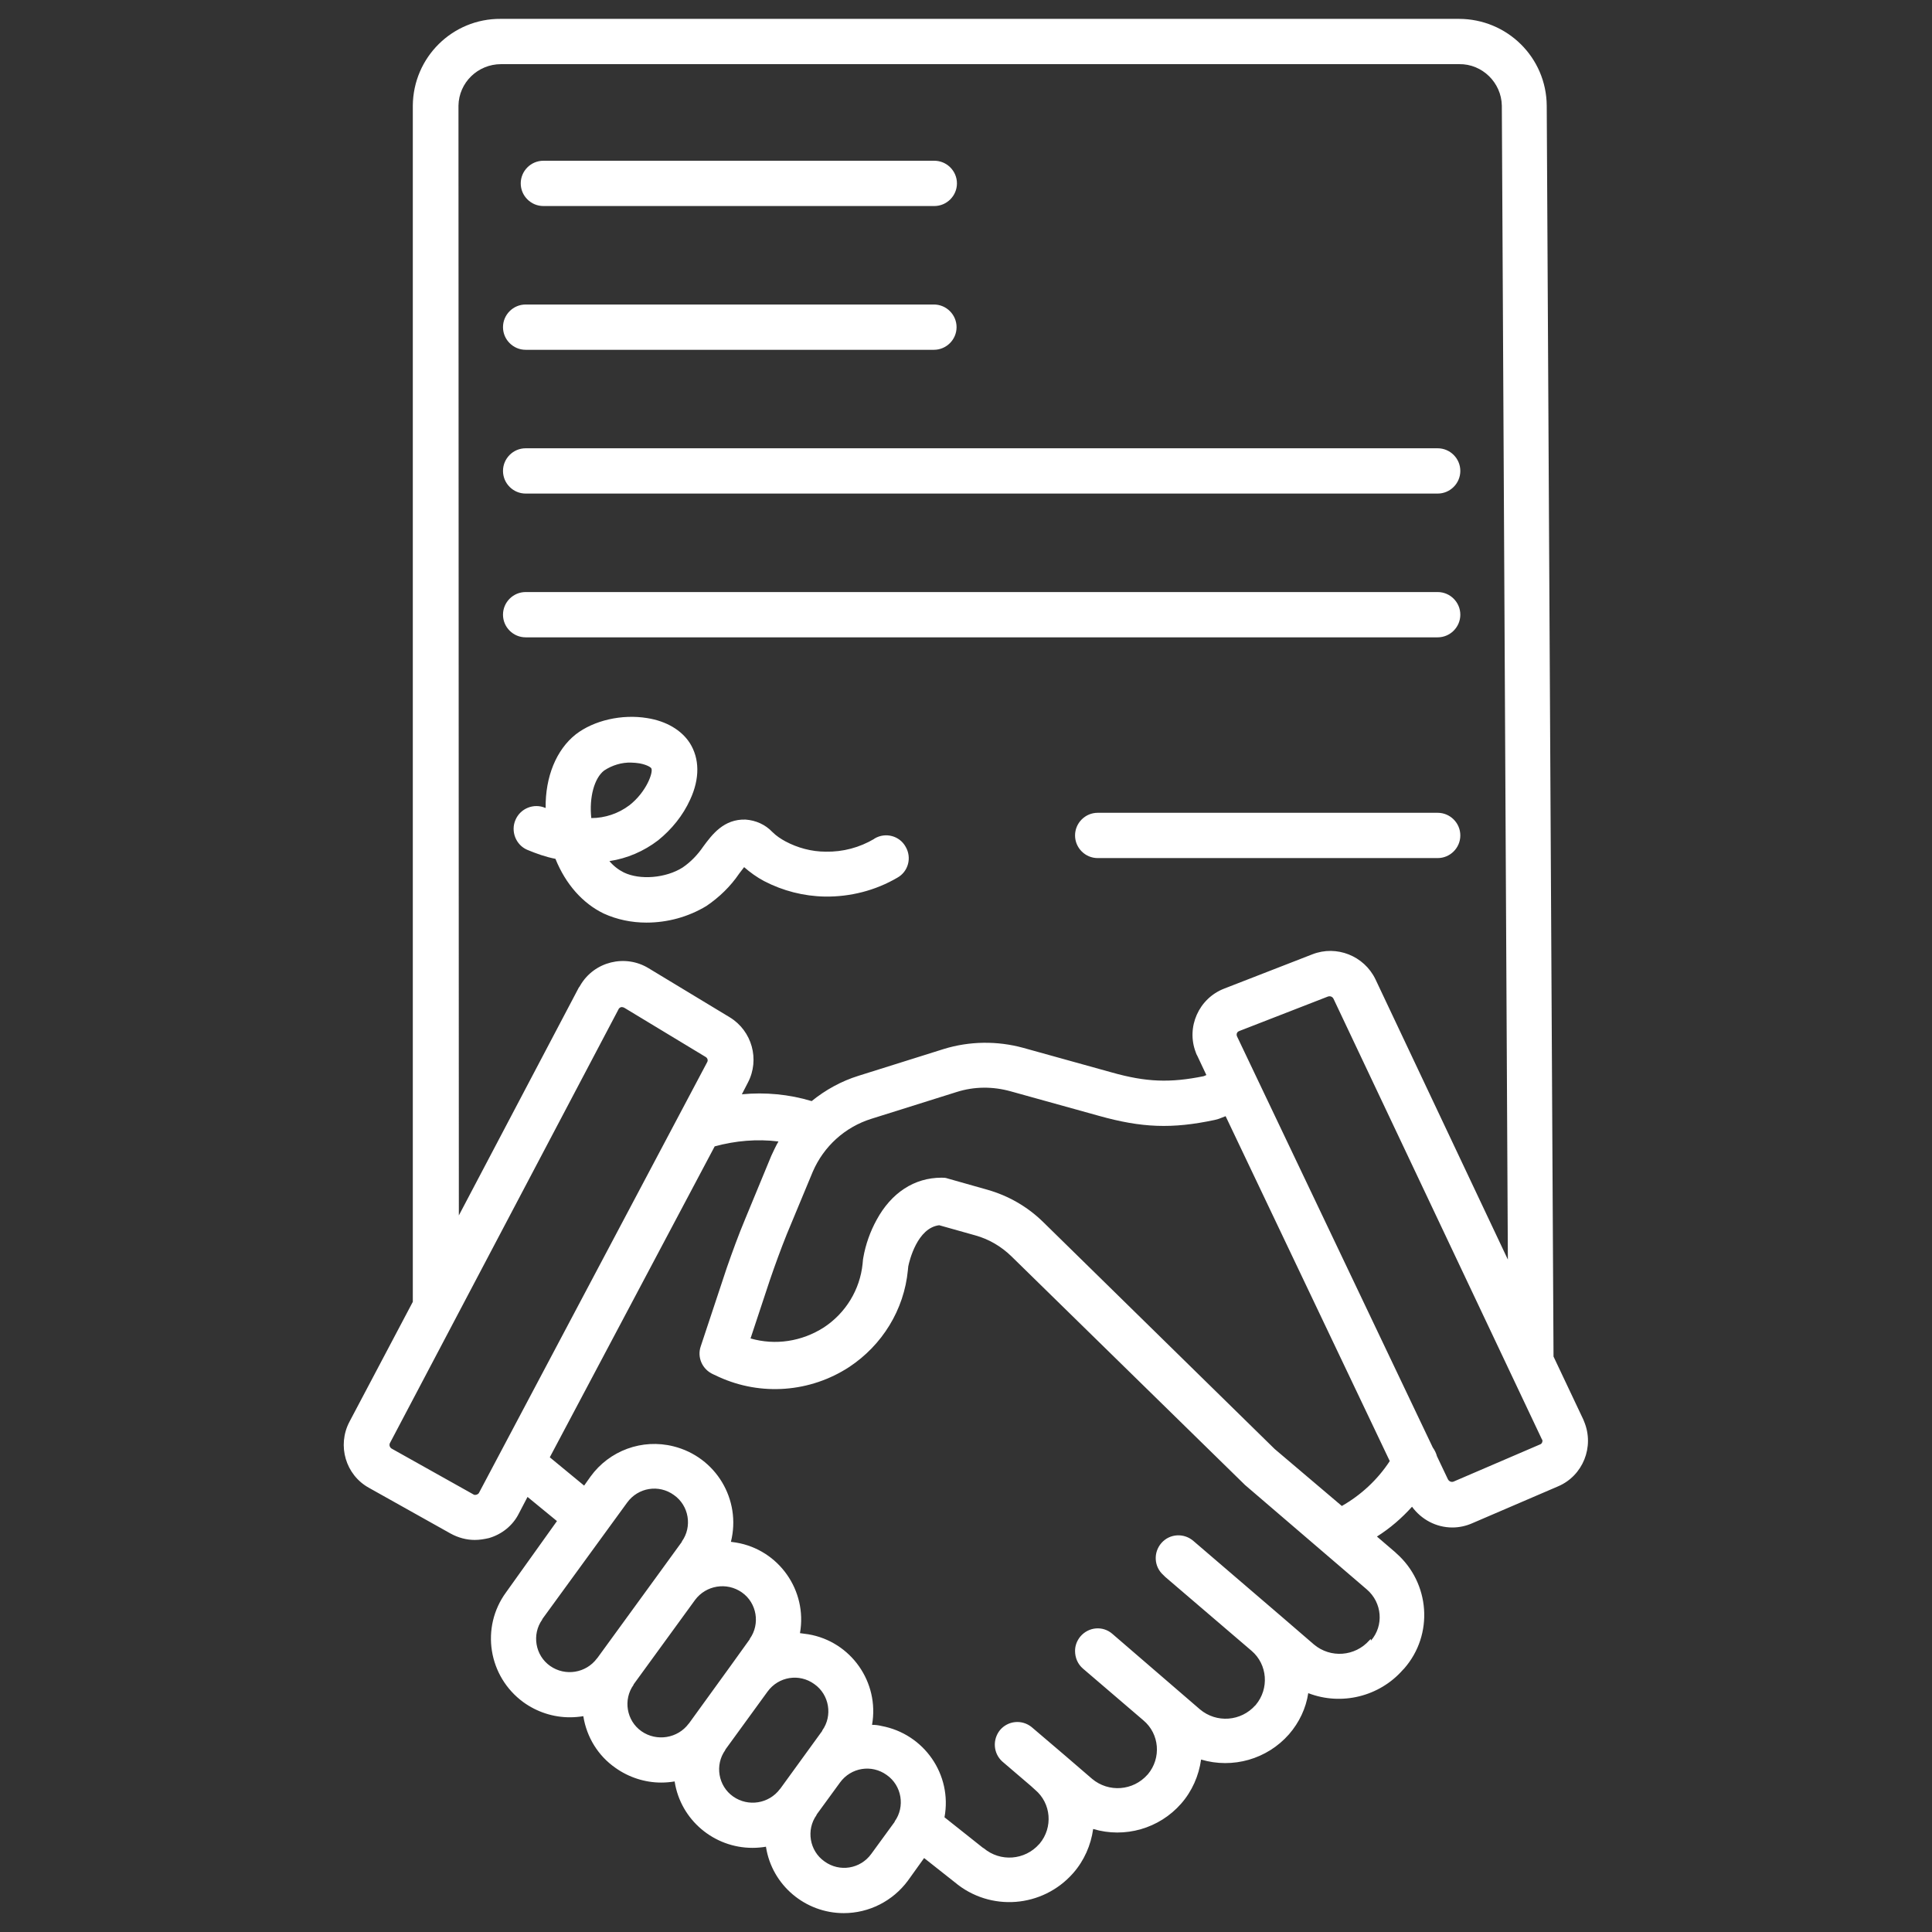 <?xml version="1.0" encoding="UTF-8"?> <!-- Generator: Adobe Illustrator 23.1.1, SVG Export Plug-In . SVG Version: 6.00 Build 0) --> <svg xmlns="http://www.w3.org/2000/svg" xmlns:xlink="http://www.w3.org/1999/xlink" id="Layer_1" x="0px" y="0px" viewBox="0 0 512 512" style="enable-background:new 0 0 512 512;" xml:space="preserve"><rect x="0" y="0" width="512" height="512" fill="#333333" stroke="none"/> <style type="text/css"> .st0{fill:#FFFFFF;} </style> <path class="st0" d="M144,54.6h103.6c3.3,0,6-2.7,6-6s-2.7-6-6-6l0,0H144c-3.3,0-6,2.7-6,6S140.7,54.6,144,54.6z"></path> <path class="st0" d="M139.3,92.7h108.2c3.3,0,6-2.7,6-6s-2.7-6-6-6l0,0H139.3c-3.3,0-6,2.7-6,6S136,92.7,139.3,92.7z"></path> <path class="st0" d="M139.3,130.8H381c3.3,0,6-2.7,6-6s-2.7-6-6-6H139.3c-3.3,0-6,2.7-6,6S136,130.8,139.3,130.8L139.3,130.8z"></path> <path class="st0" d="M381,168.9c3.3,0,6-2.7,6-6s-2.7-6-6-6H139.3c-3.3,0-6,2.7-6,6s2.7,6,6,6H381z"></path> <path class="st0" d="M374.2,399.3c2.5,3.4,6.4,5.5,10.7,5.5c1.8,0,3.6-0.4,5.2-1.1l22.8-9.8c6.6-2.8,9.7-10.5,6.9-17.2 c-0.1-0.2-0.1-0.3-0.2-0.5l-7.9-16.7L409.9,28c-0.1-12.8-10.5-23-23.3-23H132.7c-12.8-0.1-23.2,10.2-23.3,23V345l-16.8,31.8 c-3.3,6.3-1,14.1,5.2,17.5l21.6,12.1c2,1.1,4.2,1.7,6.4,1.7c1.3,0,2.5-0.2,3.8-0.5c3.4-1,6.3-3.3,7.9-6.5l2.3-4.4l7.8,6.4L134.1,422 c-6.8,9.3-4.7,22.3,4.6,29.1c3.6,2.6,7.9,4,12.3,4c1.2,0,2.4-0.1,3.6-0.3c0,0,0,0.1,0,0.1c0.9,5.5,3.9,10.4,8.5,13.6 c3.5,2.5,7.8,3.9,12.1,3.9c1.2,0,2.4-0.1,3.6-0.3c0,0,0,0.1,0,0.1c1.6,10.1,10.4,17.5,20.6,17.5c1.2,0,2.4-0.1,3.6-0.3 c0,0,0,0.1,0,0.1c1.6,10.1,10.4,17.5,20.6,17.5c6.7,0,13-3.2,17-8.6l4.3-6l8.1,6.4c9.4,7.9,23.3,6.8,31.4-2.4 c2.9-3.3,4.7-7.4,5.3-11.7c8.4,2.5,17.5-0.1,23.3-6.7c2.9-3.3,4.7-7.4,5.3-11.7c8.4,2.5,17.5-0.1,23.3-6.7c2.7-3.1,4.5-6.9,5.1-10.9 c8.8,3.4,18.9,0.9,25.1-6.2l0.3-0.3c7.9-9,6.9-22.7-2.1-30.6c-0.1-0.1-0.1-0.1-0.2-0.2l-4.9-4.2C368.4,405,371.5,402.3,374.2,399.3 L374.2,399.3z M408.7,382.2c-0.1,0.3-0.3,0.5-0.6,0.6l-22.8,9.8c-0.6,0.3-1.3,0-1.6-0.6l-2.9-6.1c-0.2-0.8-0.6-1.6-1.1-2.3 l-51.9-109c-0.1-0.3-0.1-0.6,0-0.8c0.1-0.3,0.4-0.5,0.7-0.6l23.4-9.1c0.6-0.2,1.2,0,1.5,0.6l55.2,116.7 C408.8,381.6,408.8,381.9,408.7,382.2z M121.5,28c0.1-6.1,5.1-11,11.3-11h253.9c6.1-0.1,11.2,4.9,11.3,11l1.6,305.8l-35.1-74.3 c-3-6.2-10.3-9.1-16.7-6.6l-23.4,9.1c-6.7,2.6-10.1,10.2-7.5,16.9c0.1,0.3,0.2,0.6,0.4,0.9l2.4,5.1l-0.7,0.3 c-8.9,1.8-15.2,1.6-24.4-1l-23.4-6.5c-6.9-1.9-14.3-1.8-21.1,0.3l-22.6,7.1c-4.5,1.4-8.7,3.7-12.4,6.7c-6-1.8-12.3-2.4-18.5-1.8 l1.6-3.1c3.2-6.1,1.1-13.7-4.8-17.3l-21.5-13c-6.2-3.8-14.4-1.8-18.1,4.5c-0.1,0.2-0.2,0.4-0.4,0.6l-31.8,60.4L121.5,28z M127,395.5 c-0.1,0.3-0.4,0.5-0.7,0.6c-0.3,0.1-0.7,0.1-0.9-0.1l-21.6-12.1c-0.5-0.3-0.7-0.9-0.5-1.4l60.6-115c0.1-0.3,0.4-0.5,0.7-0.6 c0.1,0,0.2,0,0.3,0c0.2,0,0.4,0.1,0.6,0.2l21.5,13c0.5,0.3,0.7,0.9,0.4,1.4L127,395.5z M145.8,441.5c-4-2.8-4.9-8.4-2.1-12.3 c0,0,0,0,0-0.1l22.5-30.9c2.9-4,8.4-4.9,12.4-2c4,2.8,4.9,8.4,2.1,12.3c0,0,0,0,0,0.1l-6.1,8.4l-16.3,22.4l-0.1,0.1 C155.3,443.4,149.8,444.3,145.8,441.5L145.8,441.5z M170,458.8c-4-2.8-4.9-8.4-2.1-12.3c0,0,0,0,0-0.1l16.3-22.4 c2.9-3.9,8.4-4.8,12.4-2c4,2.8,4.9,8.4,2.1,12.3c0,0,0,0,0,0.1l-5.1,7.1l-11,15.2l-0.1,0.1C179.6,460.7,174,461.6,170,458.8 L170,458.8z M194.3,476.1c-4-2.8-4.9-8.4-2.1-12.3c0,0,0,0,0-0.1l11.2-15.4c2.9-4,8.4-4.9,12.4-2c4,2.8,4.9,8.4,2.1,12.3 c0,0,0,0,0,0.1l-7.4,10.2l-3.7,5.1v0l-0.1,0.1C203.8,478,198.3,478.9,194.3,476.1L194.3,476.1z M230.9,491.3c-2.9,4-8.4,4.9-12.4,2 c-4-2.8-4.9-8.4-2.1-12.3c0,0,0,0,0-0.1l6.2-8.5c2.9-4,8.4-4.9,12.4-2c4,2.8,4.9,8.4,2.1,12.3c0,0,0,0,0,0.1L230.9,491.3z M363.2,434.4l-0.3,0.3c-3.8,4.3-10.3,4.8-14.7,1.1l-8.7-7.5c0,0,0,0,0,0l-23.2-19.9c-2.5-2.2-6.3-2-8.5,0.5s-2,6.3,0.5,8.5 c0.1,0.1,0.1,0.1,0.2,0.2l0.1,0.1l0.2,0.2c1.9,1.6,12.6,10.8,22.9,19.6c4.2,3.6,4.7,10,1.1,14.3c0,0,0,0.1-0.1,0.1 c-3.8,4.3-10.3,4.8-14.7,1.1L294.8,433c-2.5-2.2-6.3-1.9-8.5,0.7c-0.9,1.1-1.4,2.4-1.4,3.8v0c0,1.8,0.7,3.5,2.1,4.7l16,13.7 c4.3,3.6,4.8,10,1.2,14.3c0,0-0.1,0.1-0.1,0.1c-3.8,4.3-10.3,4.8-14.7,1.1l-7.2-6.2l0,0l-8.8-7.5c-2.6-2.1-6.3-1.7-8.4,0.8 c-2,2.5-1.8,6.1,0.6,8.3l7.6,6.5l1.1,1c4.3,3.6,4.8,10,1.2,14.3c0,0-0.1,0.1-0.1,0.1c-3.8,4.3-10.3,4.8-14.7,1.1 c-0.1,0-0.1-0.1-0.2-0.1l-10.2-8.1c2.1-11.3-5.4-22.1-16.7-24.2c-0.8-0.2-1.6-0.3-2.5-0.3c2-11.3-5.6-22.1-16.9-24 c-0.7-0.1-1.5-0.2-2.2-0.3c2-11.3-5.6-22.1-16.9-24c-0.5-0.1-0.9-0.1-1.4-0.2c2.8-11.2-4-22.5-15.2-25.3c-8.3-2.1-17,1.1-22,8 l-1.7,2.4l-9.1-7.5l43.7-82.4c5.5-1.5,11.2-2,16.9-1.3c-0.7,1.2-1.3,2.5-1.9,3.8l-6.9,16.7c-1.8,4.3-3.4,8.7-4.9,13l-6.9,20.8 c-1,2.9,0.4,6.1,3.3,7.4l1.5,0.7c11.2,5.1,24.2,4.1,34.5-2.6c8.8-5.8,14.6-15.2,15.6-25.7c0-0.3,0.1-0.7,0.1-1 c0.3-1.5,2.4-10.2,8.2-10.9l9.6,2.7c3.6,1,6.8,2.9,9.5,5.5l61.6,60.3c0.1,0.1,0.2,0.2,0.3,0.3l32.3,27.7c4.1,3.5,4.6,9.6,1.1,13.6 C363.3,434.3,363.3,434.4,363.2,434.4L363.2,434.4z M337.8,384l-61.4-60.2c-4.1-4-9.1-6.9-14.7-8.5l-10.6-3 c-0.5-0.2-1.1-0.2-1.6-0.2c-7.2,0-13.3,4-17.2,11.2c-1.7,3.1-2.9,6.5-3.5,9.9c0,0.2-0.1,0.4-0.1,0.6c0,0.4-0.1,0.7-0.1,1.1 c-0.7,6.9-4.5,13.1-10.3,16.9c-5.8,3.7-12.8,4.8-19.4,2.9l5.1-15.4c1.4-4.1,2.9-8.2,4.5-12.2l6.9-16.6c2.9-6.7,8.5-11.8,15.5-14 l22.6-7.1c4.7-1.5,9.6-1.5,14.3-0.2l23.4,6.5c11.4,3.2,19.4,3.5,30.7,1.1c0.4-0.1,0.7-0.2,1.1-0.3l1.8-0.7l43.5,91.4 c-3.2,4.9-7.6,9-12.7,11.9L337.8,384z"></path> <path class="st0" d="M160,242.1c3.5,1.6,7.4,2.4,11.3,2.4c5.6,0,11.1-1.5,15.9-4.4c3.4-2.3,6.4-5.2,8.7-8.6c0.4-0.5,0.9-1.2,1.3-1.7 c1.6,1.4,3.4,2.7,5.3,3.7c5,2.6,10.5,4,16.1,4.1c6.7,0.1,13.4-1.6,19.2-5c2.9-1.6,3.9-5.3,2.2-8.2c-1.6-2.9-5.3-3.9-8.2-2.2 c0,0-0.1,0-0.1,0.1c-3.9,2.3-8.3,3.5-12.9,3.4c-3.7,0-7.4-1-10.6-2.7c-1.3-0.7-2.5-1.5-3.5-2.5c-1.9-2-4.4-3.1-7.1-3.3 c-5.8-0.2-8.9,4-11.2,7.1c-1.5,2.2-3.3,4.1-5.5,5.6c-4.4,2.8-11.3,3.4-15.6,1.3c-1.4-0.7-2.7-1.7-3.8-3c4.7-0.7,9.1-2.6,12.9-5.5 c3.6-2.9,6.6-6.6,8.5-10.8c2.6-5.6,2.5-10.9-0.1-15c-2.2-3.4-6.2-5.8-11.3-6.6c-6.7-1.1-14.1,0.6-18.9,4.3c-5.2,4.1-8.1,11.3-8,19.5 l-0.1,0c-3-1.3-6.6,0.1-7.9,3.2c-1.3,3,0.1,6.6,3.1,7.9l0,0c2.4,1,4.9,1.9,7.5,2.4C149.9,234.3,154.4,239.4,160,242.1L160,242.1z M160.1,204.2c2.1-1.4,4.7-2.2,7.2-2.1c0.7,0,1.5,0.1,2.2,0.2c2.1,0.4,3,1.1,3.1,1.3c0.6,1-1.3,6.3-5.8,9.8 c-2.9,2.2-6.5,3.4-10.1,3.4C156.1,211.3,157.5,206.2,160.1,204.2z"></path> <path class="st0" d="M381,215.4h-90.1c-3.3,0-6,2.7-6,6s2.7,6,6,6H381c3.3,0,6-2.7,6-6S384.3,215.4,381,215.4L381,215.4z"></path> </svg> 